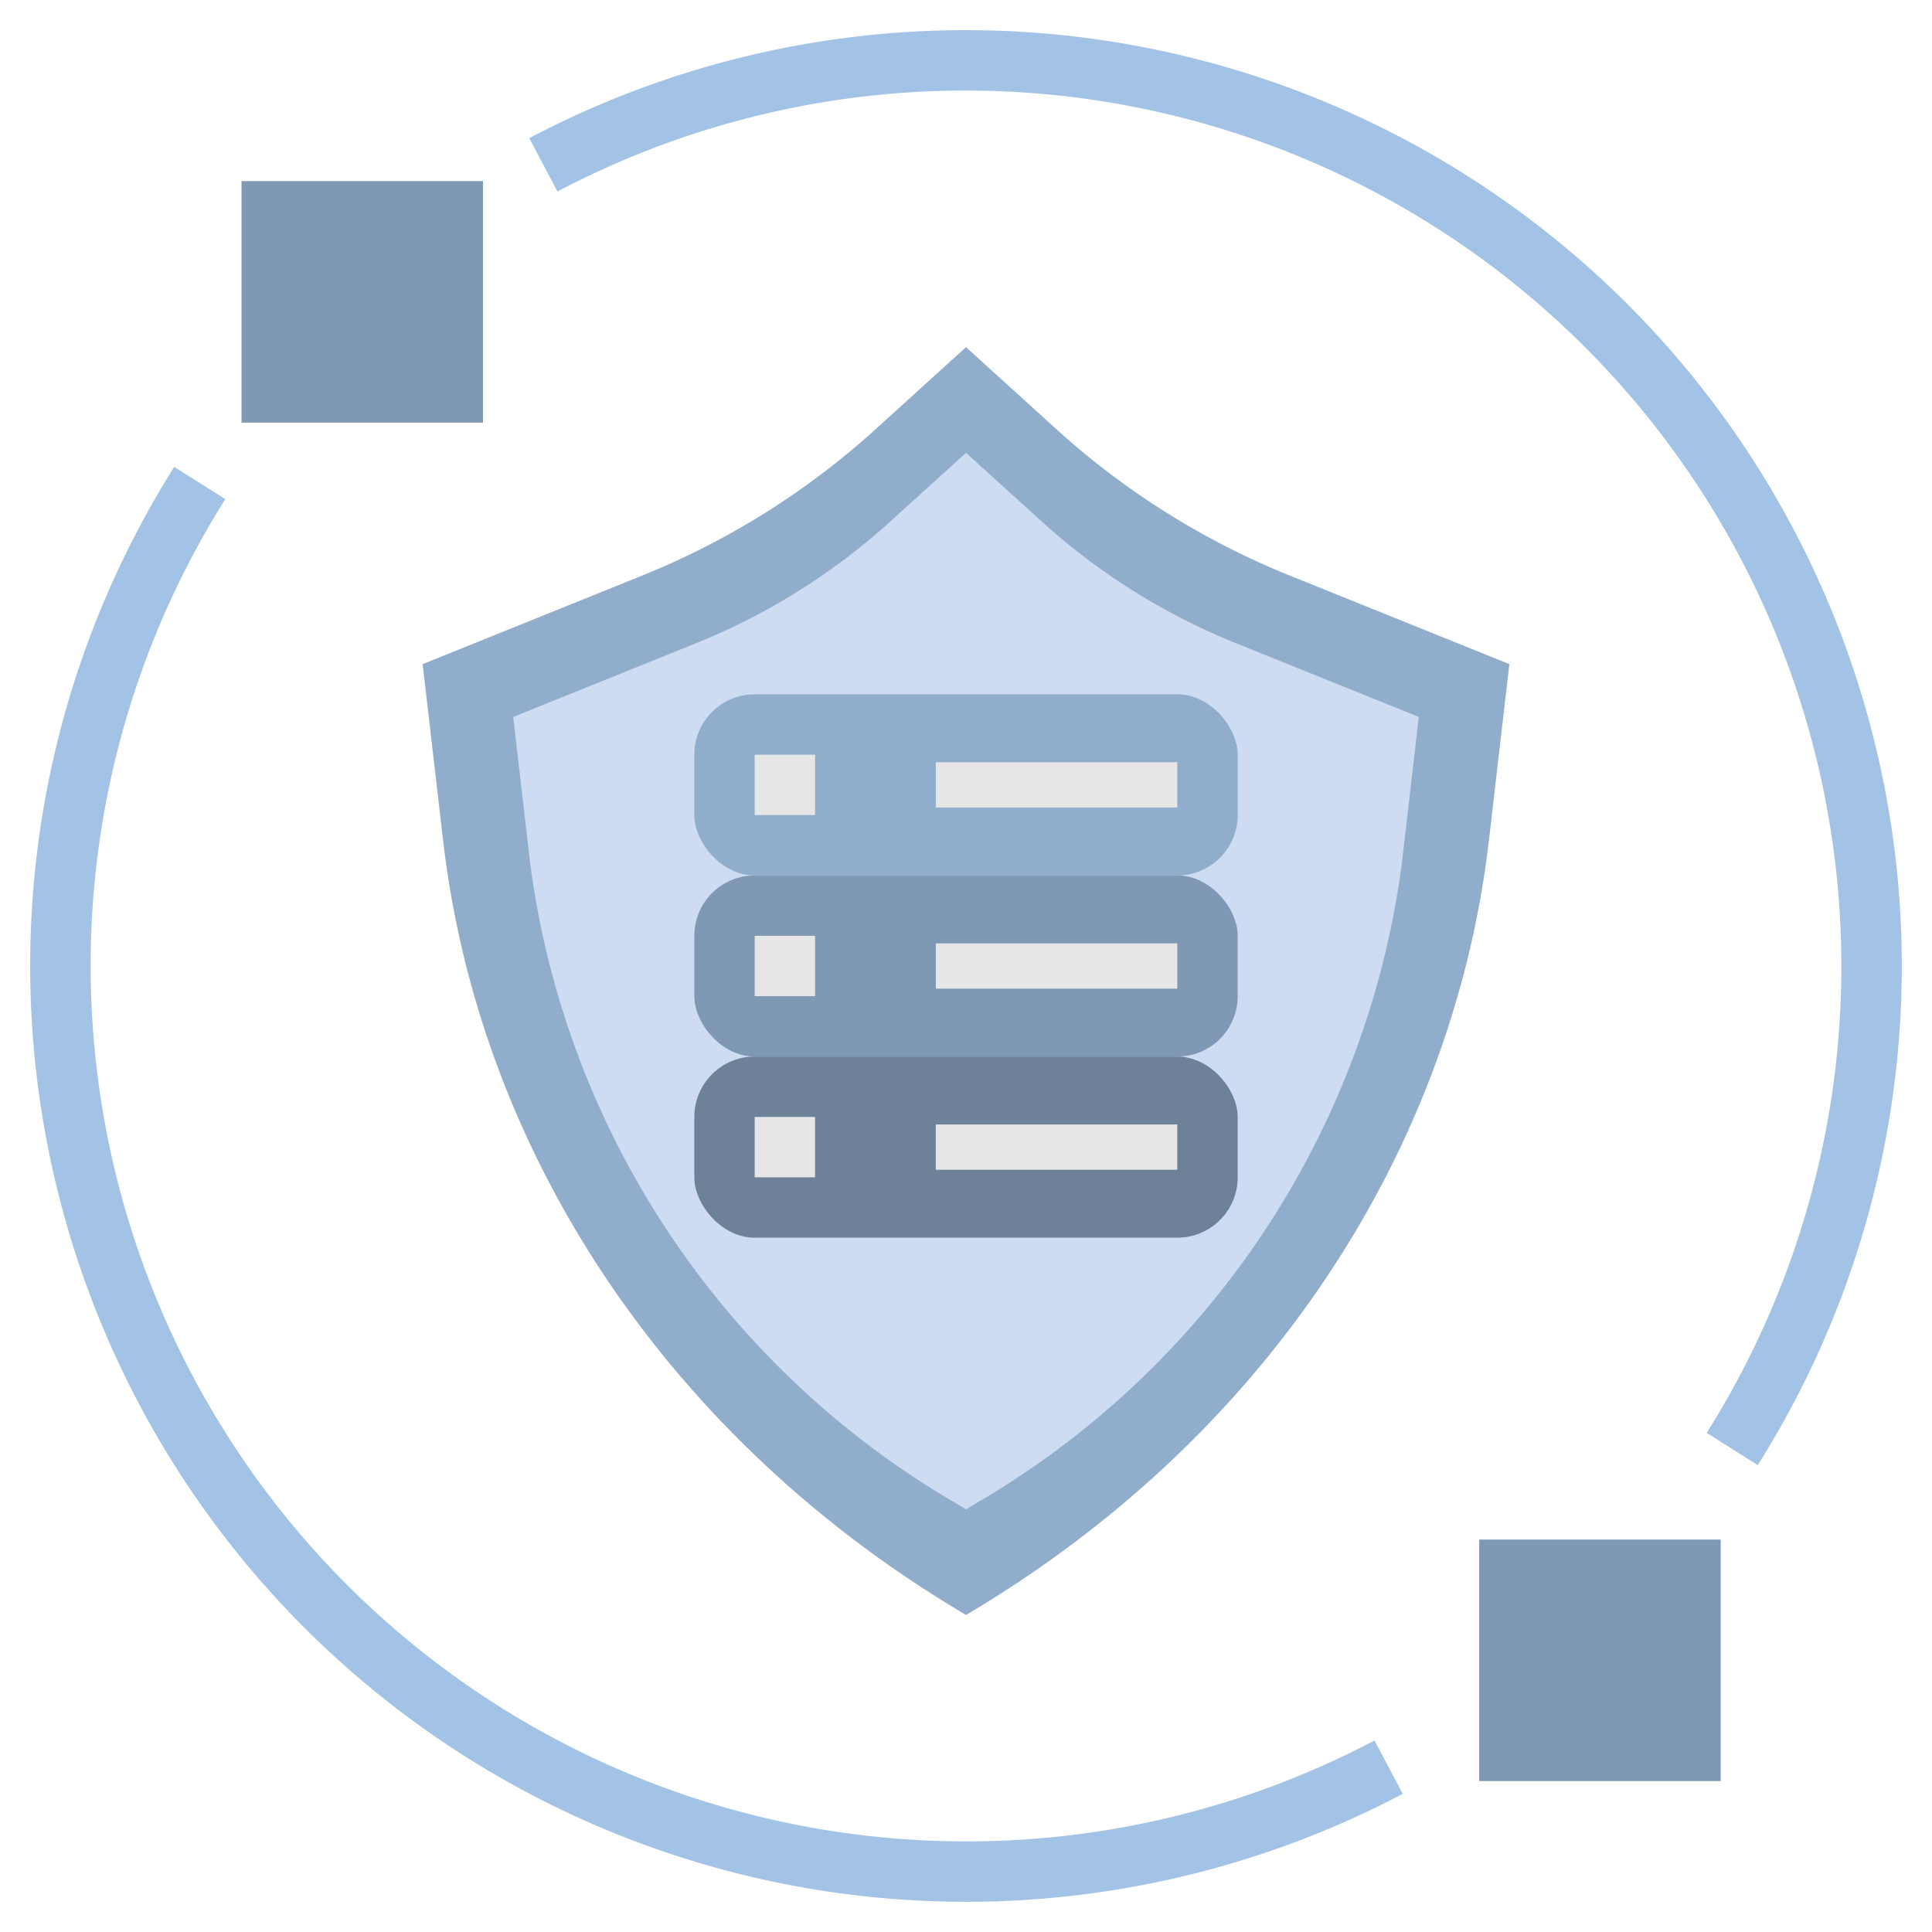 <svg xmlns="http://www.w3.org/2000/svg" version="1.1" xmlns:xlink="http://www.w3.org/1999/xlink" xmlns:svgjs="http://svgjs.com/svgjs" width="512" height="512" x="0" y="0" viewBox="0 0 64 64" style="enable-background:new 0 0 512 512" xml:space="preserve" class=""><g><path fill="#7f98b3" d="M49 51h8v8h-8zM8 6h8v8H8z" data-original="#7f98b3" class=""></path><path fill="#91adcc" d="M35.052 14.27 32 11.5l-3.052 2.77a25.949 25.949 0 0 1-7.74 4.823L14 22l.676 5.824c1.2 10.353 7.418 19.683 16.964 25.458l.36.218.36-.218c9.546-5.775 15.763-15.105 16.964-25.458L50 22l-7.208-2.907a25.949 25.949 0 0 1-7.74-4.823z" data-original="#91adcc" class=""></path><path fill="#cedcf2" d="M34.544 17.308 32 15l-2.544 2.308a21.624 21.624 0 0 1-6.449 4.02L17 23.75l.563 4.853A28.886 28.886 0 0 0 31.7 49.818L32 50l.3-.182a28.886 28.886 0 0 0 14.137-21.215L47 23.75l-6.007-2.423a21.624 21.624 0 0 1-6.45-4.019z" data-original="#cedcf2" class=""></path><path fill="#a3c3e6" d="M32 63A31.006 31.006 0 0 1 5.772 15.466l1.692 1.068a29.008 29.008 0 0 0 38.068 41.121l.936 1.769A31.072 31.072 0 0 1 32 63zM58.228 48.534l-1.692-1.068a29.009 29.009 0 0 0-38.07-41.122l-.933-1.768a31.008 31.008 0 0 1 40.695 43.958z" data-original="#a3c3e6" class=""></path><rect width="18" height="6" x="23" y="23" fill="#91adcc" rx="2" data-original="#91adcc" class=""></rect><rect width="18" height="6" x="23" y="29" fill="#7f98b3" rx="2" data-original="#7f98b3" class=""></rect><rect width="18" height="6" x="23" y="35" fill="#6d8299" rx="2" data-original="#6d8299" class=""></rect><g fill="#e6e6e6"><path d="M25 25h2v2h-2zM31 25.25h8v1.5h-8zM25 31h2v2h-2zM31 31.25h8v1.5h-8zM25 37h2v2h-2zM31 37.25h8v1.5h-8z" fill="#e6e6e6" data-original="#e6e6e6"></path></g></g></svg>